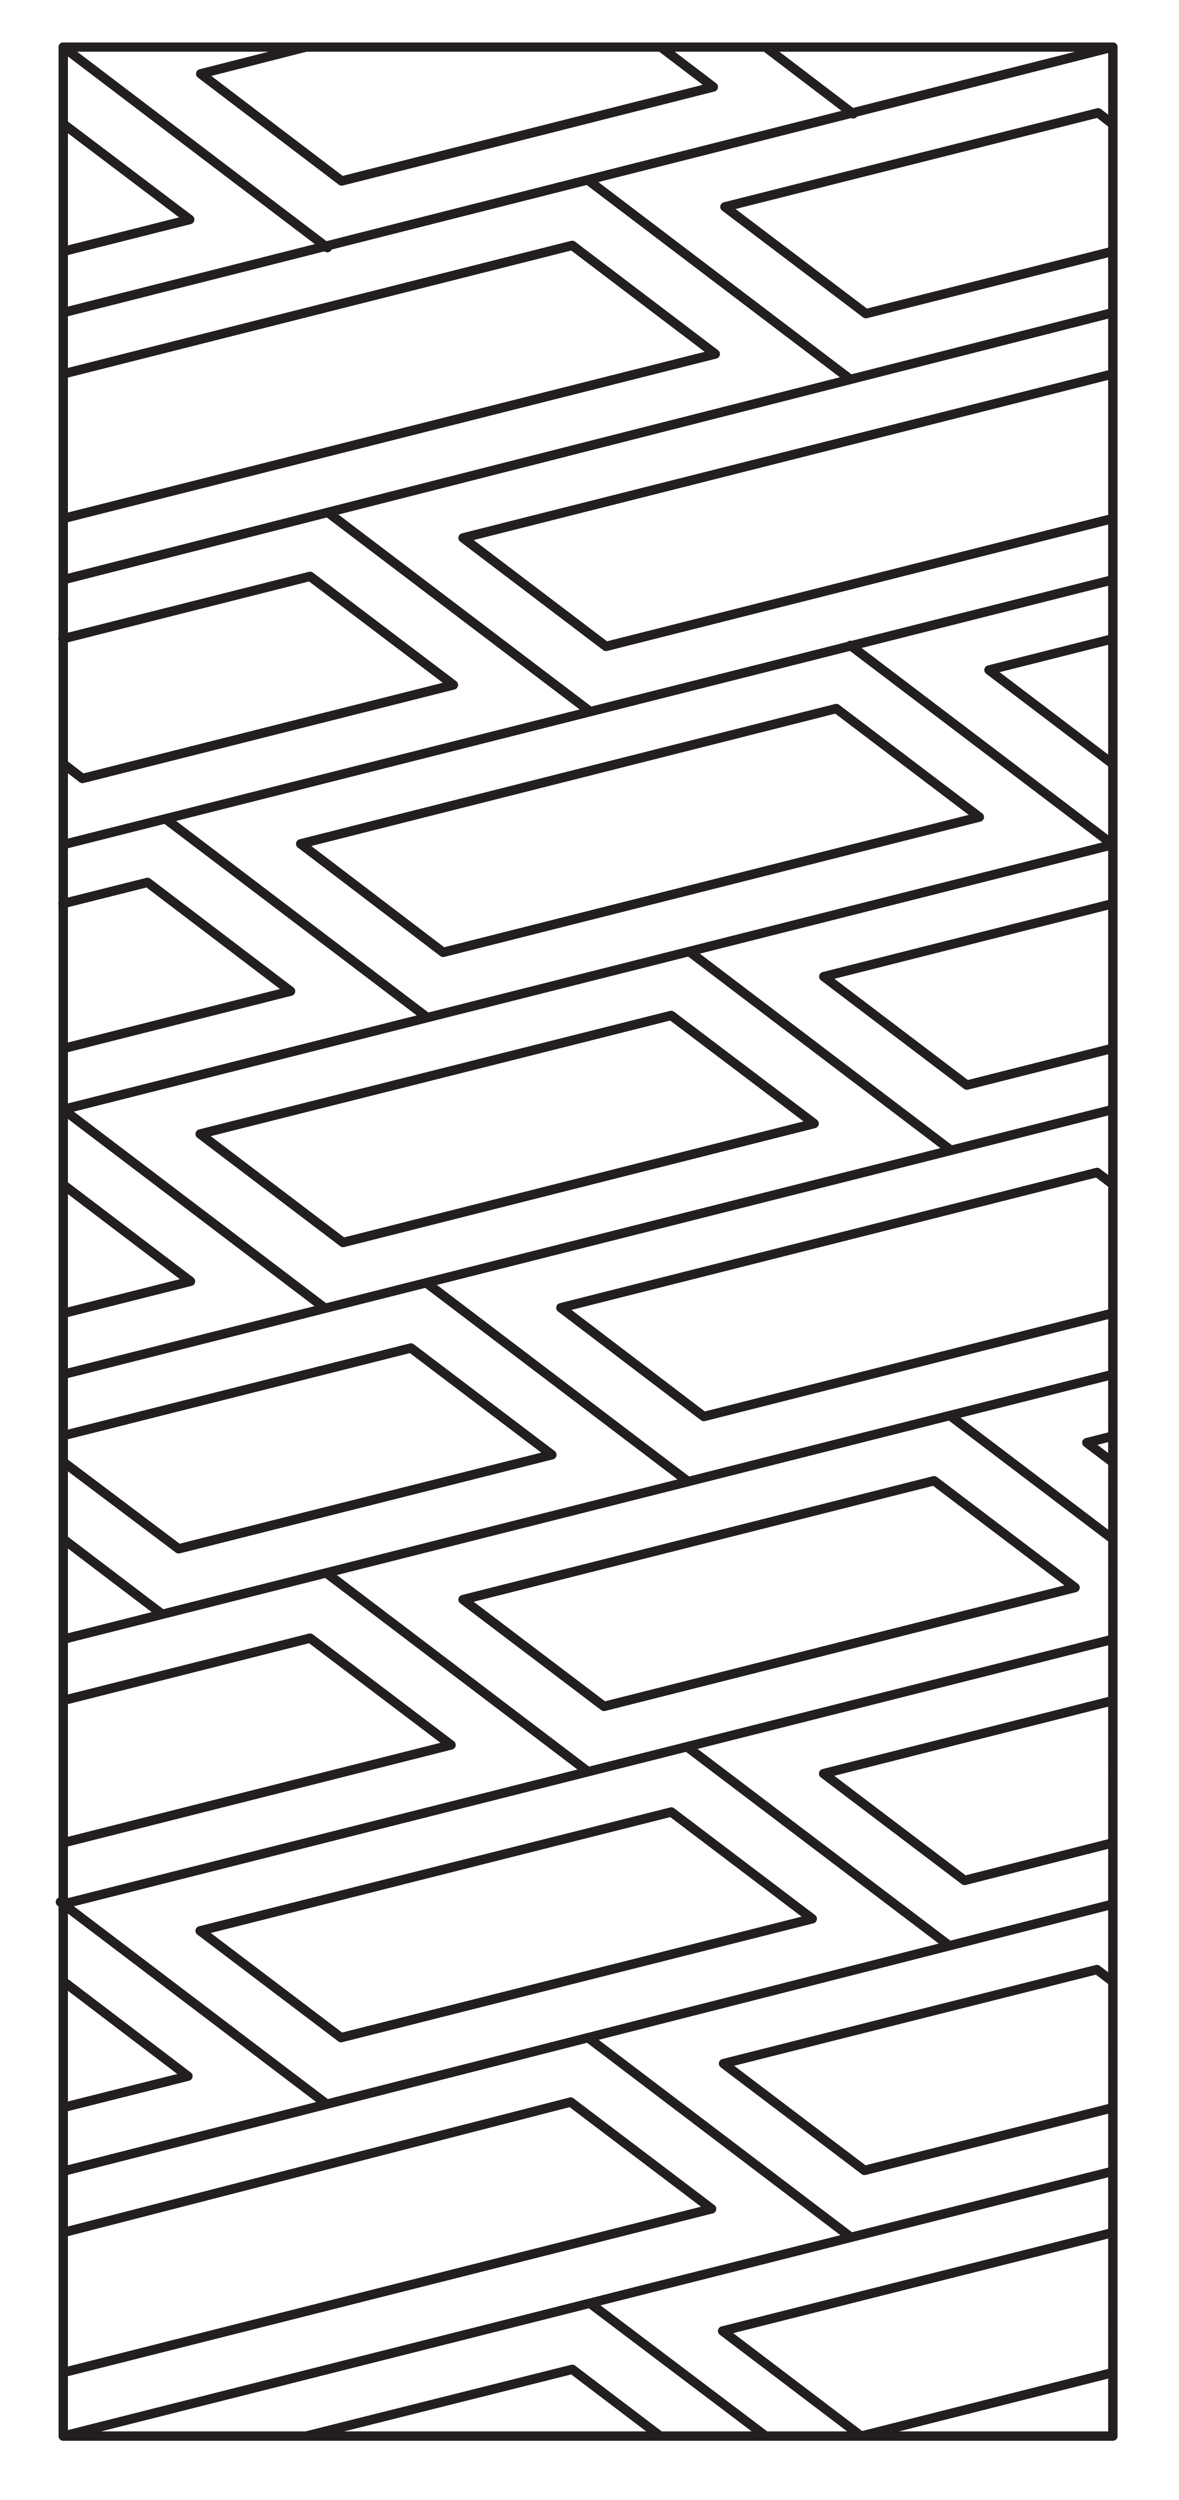 <svg id="Layer_1" data-name="Layer 1" xmlns="http://www.w3.org/2000/svg" xmlns:xlink="http://www.w3.org/1999/xlink" viewBox="0 0 125.47 265.9"><defs><style>.cls-1,.cls-3{fill:none;}.cls-2{clip-path:url(#clip-path);}.cls-3{stroke:#231f20;stroke-linecap:round;stroke-linejoin:round;}</style><clipPath id="clip-path"><rect class="cls-1" x="5.93" y="4.52" width="113" height="255.08"/></clipPath></defs><g class="cls-2"><path class="cls-3" d="M118.43,5H6.73V259.1h111.7ZM34.78,223.8,6.43,202.29M34.6,139.15,6.73,118l111.7-28.17L90.5,68.64m0-28.29L62.7,19.25M90.33,237.78,62.58,216.72M32,89.75,89,75.36,104.22,86.9,47.16,101.29ZM21.3,205.36l15,11.36,50.14-12.64-15-11.36Zm0-84.75L71.43,108,86.64,119.5,36.51,132.15Zm78.11,36.88L49.28,170.13l15,11.36,50.13-12.64Zm1.8-35.14L73.35,101.2M62.58,188.43,34.72,167.29M101,206.92,73.11,185.78M45.48,108.23,17.62,87.09m55.61,70.49L45.36,136.43M62.82,75.69,34.89,54.5M32.57,5,21.36,7.85l15,11.4,39.55-10L70.32,5M34.83,26.34,6.73,5M90.8,12.11,81.46,5m0,254.08L62.82,245M32.57,259.1,60.9,252l9.42,7.15m48.11-103.61-2.77-2.1,2.77-.7m0-139.52L116.87,12,77.15,22l15,11.36,26.31-6.64m0,28.42L64.49,68.75,49.28,57.21l69.15-17.44m0,41.49-13.18-10,13.18-3.32m0,43.55-15.54,3.92L87.67,103.87l30.76-7.76m0,43.55-43.53,11L59.69,139.09l57.06-14.39,1.68,1.27m0,37.73-17.34-13.15M118.43,196l-15.78,4-15-11.36,30.76-7.76m0,29.87-1.68-1.27L77,219.48l15,11.36,26.43-6.67m0,28.17L91.64,259.1,76.9,247.92l41.53-10.47M6.73,39.77,60.9,26.1,76.12,37.65,6.73,55.15m0,169L20,220.82,6.73,210.73m0,41.61,69-17.41-15-11.36L6.73,237.45m0-41.45L48,185.59,33,174.23,6.73,180.86m0-28.17,37-9.32,15,11.36-39.72,10L6.73,155.49m10.53,16.2-10.53-8m0-24,13.54-3.41L6.73,126m0-14.48,24.19-6.1L15.7,93.85l-9,2.26m0-28.17L33,61.3,48.25,72.85,8.77,82.8l-2-1.54m0-54.53,13.42-3.38L6.73,13.17m0,20.08L118.43,5M6.73,61.66l111.7-28.41M6.73,89.83l111.7-28.17M6.73,146.18,118.43,118M6.73,174.35l111.7-28.17M6.73,202.52l111.7-28.17M6.73,230.93l111.7-28.41M6.73,259.1l111.7-28.17"/></g></svg>